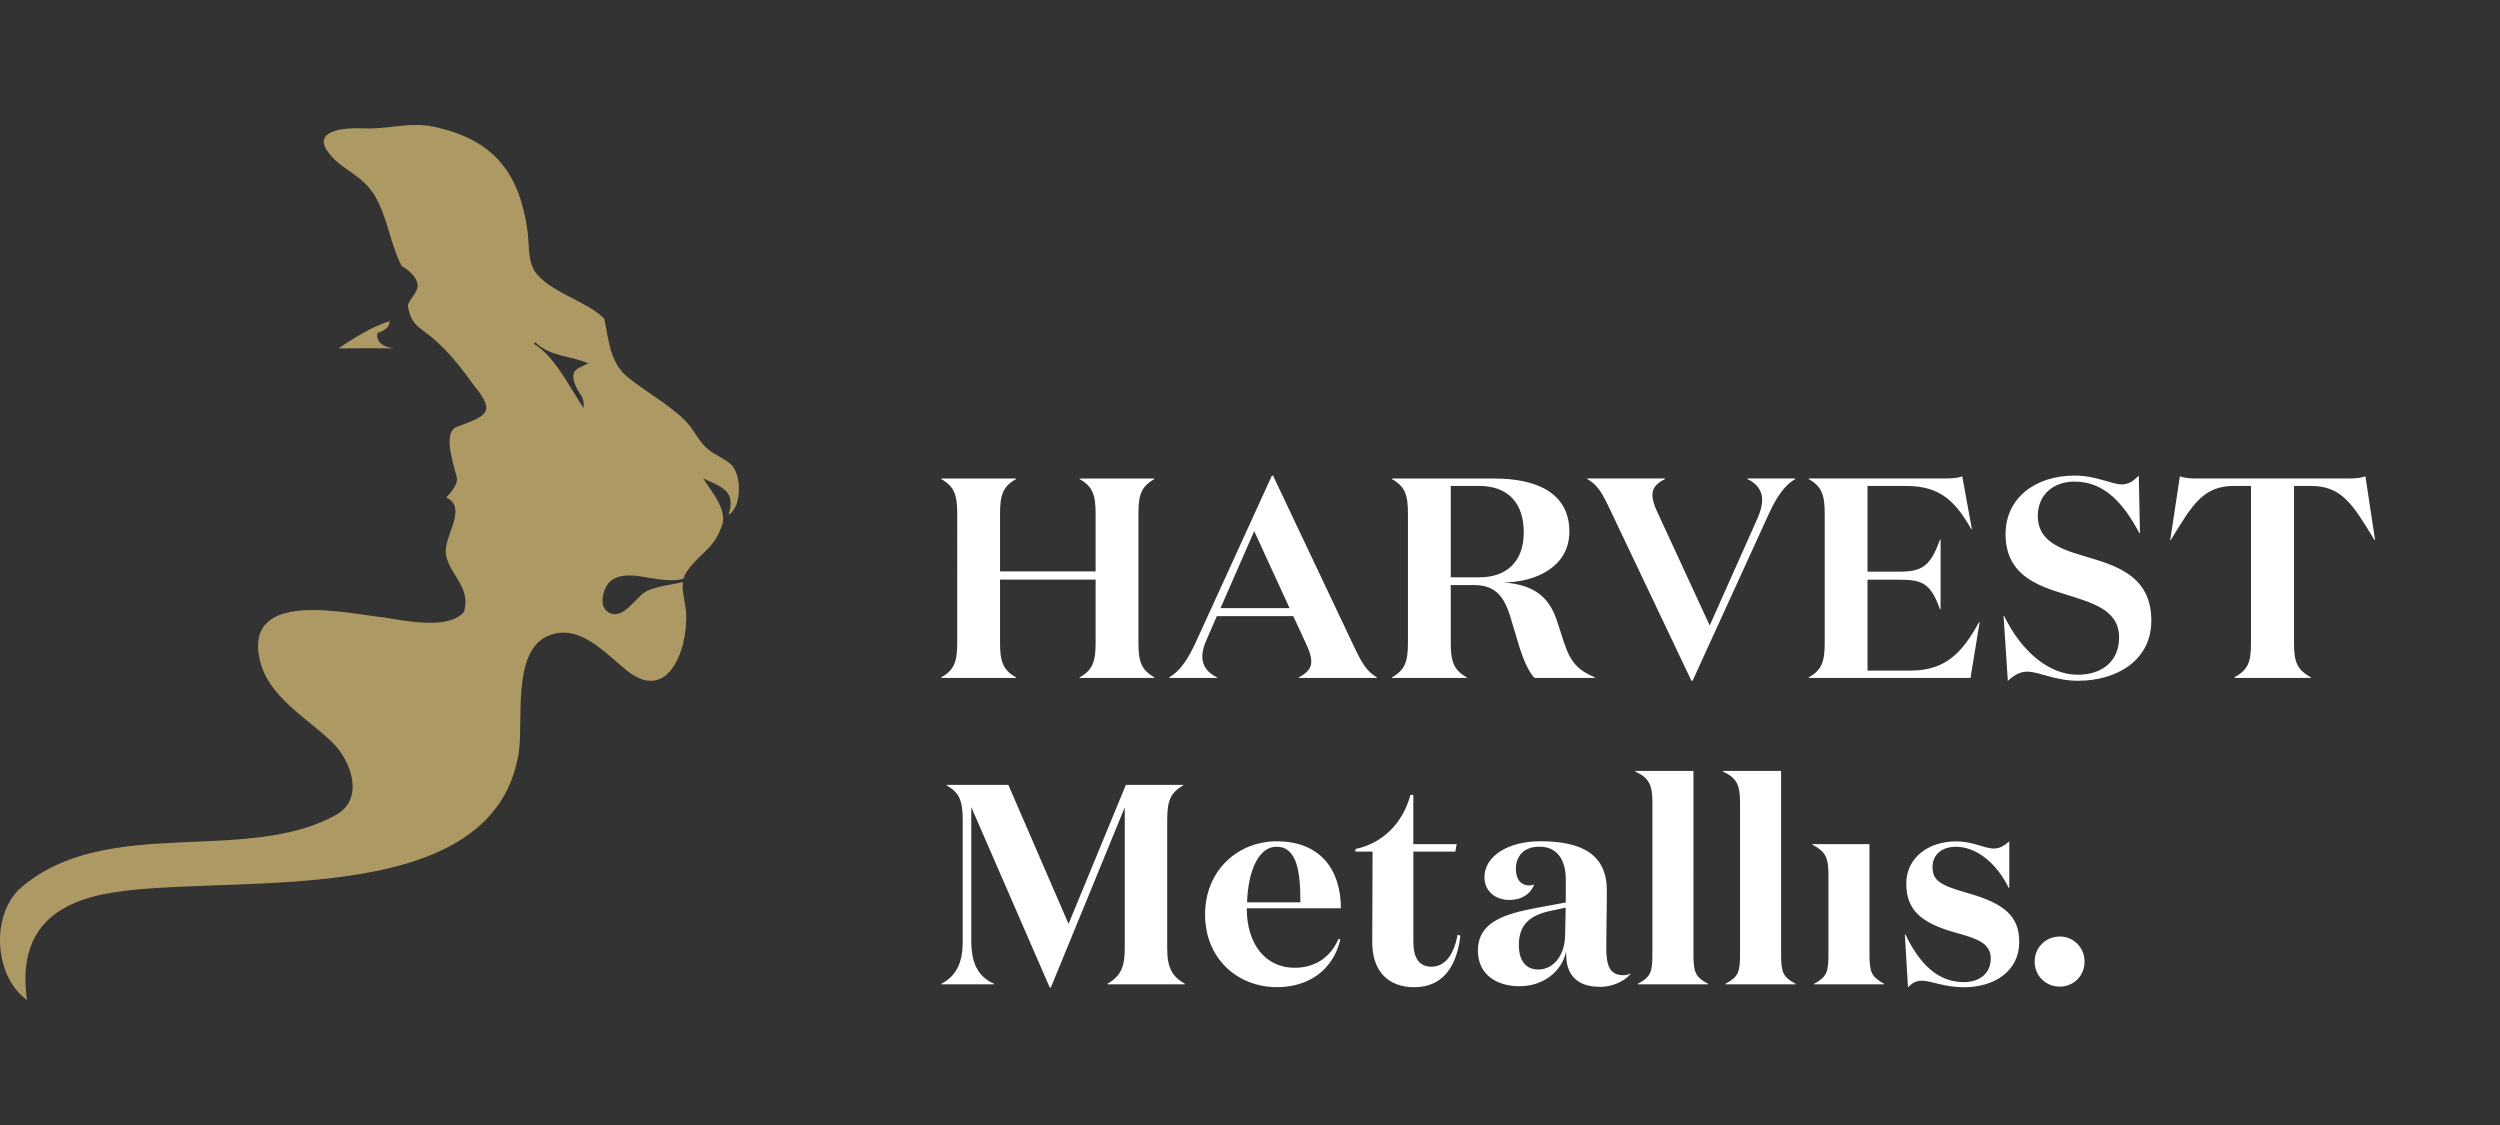 <?xml version="1.0" encoding="UTF-8" standalone="no"?>
<svg
   width="400"
   height="180"
   viewBox="0 0 400 180"
   fill="none"
   version="1.1"
   id="svg3"
   sodipodi:docname="HarvestMetallisLogo-1.svg"
   inkscape:version="1.3 (0e150ed6c4, 2023-07-21)"
   xmlns:inkscape="http://www.inkscape.org/namespaces/inkscape"
   xmlns:sodipodi="http://sodipodi.sourceforge.net/DTD/sodipodi-0.dtd"
   xmlns="http://www.w3.org/2000/svg"
   xmlns:svg="http://www.w3.org/2000/svg">
  <rect x="0" y="0" width="400" height="180" fill="#333333" stroke="none"/>
  <sodipodi:namedview
     id="namedview3"
     pagecolor="#ffffff"
     bordercolor="#000000"
     borderopacity="0.25"
     inkscape:showpageshadow="2"
     inkscape:pageopacity="0.0"
     inkscape:pagecheckerboard="0"
     inkscape:deskcolor="#d1d1d1"
     inkscape:zoom="2.3710526"
     inkscape:cx="190"
     inkscape:cy="69.800222"
     inkscape:window-width="1920"
     inkscape:window-height="1017"
     inkscape:window-x="-8"
     inkscape:window-y="0"
     inkscape:window-maximized="1"
     inkscape:current-layer="svg3" />
  <g
     id="g4"
     transform="translate(-0.003,20)">
    <g
       clip-path="url(#clip0_424_4014)"
       id="g3">
      <path
         d="m 94.124,38.13 c -1.859,0.969 -2.688,0.915 -2.277,2.9 0.829,2.504 1.658,2 1.534,4.272 -2.51,-3.822 -4.726,-8.358 -7.971,-10.304 l 0.24,-0.24 c 2.34,2.326 5.632,2.124 8.483,3.373 m 2.541,-7.179 C 93.814,28.221 88.949,27.066 86.145,24.143 84.34,22.267 84.742,19.429 84.409,16.987 83.154,7.846 79.165,2.372 69.481,0.294 65.469,-0.567 62.021,0.744 58.055,0.534 55.677,0.41 49.913,0.689 52.423,4.233 c 1.743,2.45 4.214,3.249 6.275,5.396 3.137,3.28 3.494,9.095 5.585,12.956 0.953,0.473 2.394,1.714 2.541,2.931 0.155,1.295 -1.72,2.706 -1.542,3.582 0.984,4.9 3.037,1.869 10.559,12.599 3.726,4.458 1.828,4.869 -2.982,6.691 -2.216,1.326 0.271,7.381 0.271,8.335 0,0.907 -1.139,2.318 -1.751,2.892 3.354,1.427 0.039,5.753 -0.062,8.381 -0.14,3.442 4.307,5.761 2.889,9.947 -2.433,2.791 -9.149,1.45 -12.743,0.845 -6.12,-0.628 -22.372,-4.59 -19.917,6.707 1.294,5.955 7.584,9.358 11.636,13.289 2.959,2.869 5.245,9.017 0.573,11.607 -14.479,8.017 -36.534,-0.093 -50.307,11.552 -4.896,4.14 -4.547,14.165 0.875,18.057 -1.294,-9.28 2.494,-14.793 11.837,-16.84 17.903,-3.923 62.772,3.838 66.854,-22.825 0.744,-4.869 -1.092,-15.972 4.516,-18.523 5.097,-2.318 9.366,2.783 12.798,5.505 7.158,5.675 10.14,-4.993 9.35,-10.172 -0.209,-1.365 -0.573,-2.745 -0.41,-4.016 -1.875,0.426 -3.851,0.628 -5.586,1.341 -1.898,0.775 -3.958,5.117 -6.468,3.404 -1.41,-0.969 -0.736,-3.675 0.294,-4.722 1.1,-1.124 2.781,-1.163 4.284,-1.023 1.604,0.147 5.547,1.202 7.584,0.442 0.108,-0.411 0.287,-0.806 0.558,-1.178 2.355,-3.287 4.276,-3.357 5.748,-7.745 0.085,-0.93 0,-1.76 -0.612,-3.062 -0.69,-1.45 -1.735,-2.714 -2.572,-4.063 1.41,0.744 3.935,1.427 4.33,3.264 0.31,1.427 -0.31,2.163 -0.186,2.535 2.084,-1.303 2.061,-6.458 0.287,-8.048 -1.177,-1.054 -2.827,-1.566 -4.051,-2.76 -1.286,-1.256 -1.906,-2.861 -3.2,-4.163 -2.696,-2.714 -6.36,-4.636 -9.335,-7.094 -2.827,-2.334 -2.928,-6.024 -3.672,-9.312 m -34.45,0.481 c -2.804,0.853 -5.647,2.729 -8.072,4.319 2.967,-0.031 5.934,-0.023 8.901,-0.008 -1.867,-0.202 -2.851,-1.085 -2.68,-2.45 1.642,-0.519 2.192,-1.365 1.851,-2.21 v 0.357 z"
         fill="#ad9963"
         id="path1" />
      <path
         d="m 351.569,56.56 c -1.231,0 -2.192,-0.093 -2.781,-0.364 l -1.549,10.211 h 0.093 c 3.517,-5.792 5.206,-8.66 10.179,-8.66 h 2.65 v 25.299 c 0,3.008 -0.55,4.148 -2.65,5.334 v 0.093 h 12.232 v -0.093 c -2.099,-1.186 -2.696,-2.326 -2.696,-5.334 V 57.746 h 2.65 c 4.973,0 6.708,2.869 10.226,8.66 h 0.092 l -1.549,-10.211 c -0.596,0.271 -1.549,0.364 -2.827,0.364 h -24.054 z m -19.63,0.496 c 4.796,0 7.848,3.512 10.365,8.249 h 0.093 l -0.186,-9.211 c -0.681,0.636 -1.417,1.411 -2.695,1.411 -1.689,0 -4.06,-1.411 -7.577,-1.411 -6.344,0 -11.047,3.644 -11.047,9.343 0,6.334 4.703,8.156 9.312,9.575 4.47,1.411 8.855,2.504 8.855,6.978 0,3.83 -2.743,5.97 -6.616,5.97 -4.516,0 -8.948,-3.605 -11.775,-9.389 h -0.093 l 0.682,10.351 c 0.96,-0.822 1.828,-1.458 3.106,-1.458 1.875,0 4.431,1.458 8.126,1.458 6.167,0 11.729,-3.233 11.729,-9.622 0,-7.342 -5.888,-8.893 -11,-10.397 -3.835,-1.14 -7.166,-2.458 -7.166,-6.334 0,-3.605 2.696,-5.52 5.887,-5.52 m -42.537,-0.488 v 0.093 c 2.099,1.186 2.556,2.551 2.556,5.559 v 20.608 c 0,3.008 -0.457,4.381 -2.556,5.559 v 0.093 h 25.882 l 1.464,-8.932 h -0.093 c -2.556,4.652 -5.206,7.753 -10.907,7.753 h -6.941 V 72.749 h 5.066 c 3.695,0 5.02,0.55 6.53,4.745 h 0.093 V 66.321 h -0.093 c -1.51,4.241 -2.827,5.148 -6.53,5.148 h -5.066 V 57.746 h 6.158 c 5.477,0 7.894,2.458 10.451,6.931 h 0.092 l -1.549,-8.482 c -0.596,0.271 -1.549,0.364 -2.827,0.364 H 289.41 Z m -8.08,6.102 -7.762,17.414 -8.444,-18.282 c -0.457,-1 -0.728,-1.822 -0.728,-2.644 0,-1.093 0.682,-1.822 2.006,-2.504 V 56.552 h -12.418 v 0.093 c 1.689,1 2.332,2.14 3.695,5.016 l 12.961,27.26 h 0.186 l 12.139,-26.578 c 1.324,-2.877 2.556,-4.699 4.291,-5.699 V 56.552 h -7.669 v 0.093 c 1.503,0.682 2.371,1.869 2.371,3.28 0,0.954 -0.271,1.869 -0.636,2.737 m -58.596,-6.102 v 0.093 c 2.1,1.186 2.557,2.551 2.557,5.559 v 20.608 c 0,3.008 -0.457,4.381 -2.557,5.559 v 0.093 h 11.961 v -0.093 c -2.099,-1.186 -2.556,-2.551 -2.556,-5.559 v -9.211 h 3.741 c 3.61,0 4.842,2.14 5.749,4.923 l 1.502,5.016 c 0.682,2.101 1.418,3.877 2.417,4.923 h 9.63 v -0.093 c -2.696,-1.186 -3.835,-2.326 -4.927,-5.606 l -1.186,-3.644 c -1.231,-3.605 -3.648,-5.606 -8.444,-5.923 5.291,-0.093 10.497,-2.597 10.497,-8.156 0,-6.156 -5.206,-8.482 -11.961,-8.482 H 222.71 Z m 9.405,1.186 h 4.516 c 4.656,0 7.166,2.737 7.166,7.428 0,4.691 -2.743,7.203 -7.166,7.203 h -4.516 v -14.638 z m -37.378,30.633 c -1.503,-0.682 -2.371,-1.869 -2.371,-3.28 0,-0.954 0.271,-1.869 0.682,-2.737 l 1.642,-3.784 h 12.232 l 2.146,4.652 c 0.457,1 0.728,1.822 0.728,2.644 0,1.093 -0.681,1.822 -2.006,2.504 v 0.093 h 12.503 v -0.093 c -1.642,-1 -2.324,-2.14 -3.695,-5.016 L 203.692,56.102 h -0.186 l -12.139,26.578 c -1.324,2.869 -2.556,4.698 -4.291,5.699 v 0.093 h 7.669 z m 5.934,-23.392 5.655,12.312 h -11.047 l 5.384,-12.312 z M 153.16,82.82 c 0,3.008 -0.457,4.381 -2.556,5.559 v 0.093 h 11.961 v -0.093 c -2.099,-1.186 -2.556,-2.551 -2.556,-5.559 V 72.741 h 15.292 v 10.079 c 0,3.008 -0.457,4.381 -2.557,5.559 v 0.093 h 11.961 v -0.093 c -2.099,-1.186 -2.556,-2.551 -2.556,-5.559 v -20.608 c 0,-3.008 0.457,-4.381 2.556,-5.559 v -0.093 h -11.961 v 0.093 c 2.1,1.186 2.557,2.551 2.557,5.559 v 9.211 h -15.292 v -9.211 c 0,-3.008 0.457,-4.381 2.556,-5.559 v -0.093 h -11.961 v 0.093 c 2.099,1.186 2.556,2.551 2.556,5.559 z"
         fill="#ffffff"
         id="path2" />
      <path
         d="m 299.124,115.066 h -9.125 v 0.093 c 2.145,1.139 2.556,2.054 2.556,4.969 v 12.398 c 0,3.008 -0.225,3.737 -2.285,4.877 v 0.093 h 11.178 v -0.093 c -2.053,-1.14 -2.331,-1.869 -2.331,-4.877 v -17.46 z m -121.956,22.43 h 12.418 v -0.093 c -2.1,-1.187 -2.828,-2.644 -2.828,-5.652 v -20.515 c 0,-3.009 0.457,-4.381 2.556,-5.56 v -0.093 h -9.172 l -9.172,22.244 -9.629,-22.244 h -9.862 v 0.093 c 2.1,1.187 2.557,2.551 2.557,5.56 v 19.514 c 0,3.42 -1.139,5.474 -3.424,6.653 v 0.093 h 8.444 v -0.093 c -2.51,-1.094 -3.649,-3.233 -3.649,-6.839 v -21.43 l 12.55,28.858 h 0.186 l 11.821,-28.811 v 22.57 c 0,3.008 -0.682,4.465 -2.781,5.652 v 0.093 z m 22.364,-13.127 c 0.186,-5.38 2.007,-8.892 4.703,-8.892 3.284,0 3.834,3.961 3.834,8.892 z m -0.046,0.954 h 15.06 c 0,-6.109 -3.239,-10.715 -10.273,-10.715 -6.205,0 -11.457,4.652 -11.457,11.715 0,7.063 5.206,11.622 11.504,11.622 5.113,0 8.994,-2.783 10.133,-7.613 l -0.272,-0.14 c -1.371,3.194 -4.012,4.652 -7.026,4.652 -4.656,0 -7.669,-3.737 -7.669,-9.529 m 34.186,4.389 -0.457,-0.14 c -0.596,3.28 -2.053,5.11 -4.199,5.11 -1.913,0 -2.874,-1.373 -2.874,-3.97 v -14.452 h 6.709 l 0.225,-1.186 h -6.941 v -7.885 h -0.457 c -1.232,4.558 -4.47,7.753 -8.808,8.66 v 0.411 h 2.742 l -0.047,14.405 c -0.046,4.924 2.743,7.296 6.709,7.296 4.973,0 6.895,-3.876 7.39,-8.249 m 16.85,-4.474 -0.093,4.419 c -0.047,3.241 -1.875,5.474 -4.292,5.474 -1.921,0 -3.107,-1.326 -3.107,-3.923 0,-3.055 1.55,-4.737 5.113,-5.474 l 2.371,-0.504 z m 5.391,12.677 c 2.053,0 3.974,-0.869 4.974,-2.055 v -0.093 c -0.318,0.178 -0.775,0.271 -1.139,0.271 -2.146,0 -2.735,-1.504 -2.735,-4.334 0,-3.054 0.093,-5.923 0.093,-9.211 0,-5.605 -3.741,-7.885 -10.636,-7.885 -5.291,0 -8.947,2.458 -8.947,5.746 0,2.232 1.735,3.644 3.974,3.644 1.874,0 3.331,-0.822 3.974,-2.458 -0.271,0.093 -0.504,0.139 -0.775,0.139 -1.325,0 -2.146,-0.953 -2.146,-2.643 0,-1.962 1.185,-3.559 3.788,-3.559 3.06,0 4.199,2.458 4.199,5.194 v 3.737 l -3.47,0.636 c -5.477,1 -10.59,2.055 -10.59,7.063 0,3.877 3.06,5.699 6.662,5.699 3.835,0 6.802,-2.419 7.437,-5.52 0,0.318 0.093,1.364 0.093,1.55 0.364,2.458 2.006,4.055 5.252,4.055 m 6.151,-0.387 h 11.225 v -0.093 c -2.099,-1.14 -2.332,-1.869 -2.332,-4.877 V 103.35 h -9.311 v 0.094 c 2.145,1 2.742,2.054 2.742,4.923 v 24.159 c 0,3.008 -0.225,3.737 -2.332,4.877 v 0.093 z m 25.239,-0.093 c -2.1,-1.14 -2.324,-1.869 -2.324,-4.877 V 103.35 h -9.312 v 0.094 c 2.146,1 2.743,2.054 2.743,4.923 v 24.159 c 0,3.008 -0.225,3.737 -2.332,4.877 v 0.093 h 11.225 z m 21.907,-18.686 c 0,-1.868 1.372,-3.233 3.742,-3.233 3.378,0 6.569,2.737 8.444,6.567 h 0.093 v -7.427 c -0.821,0.682 -1.503,1.139 -2.463,1.139 -1.596,0 -3.239,-1.139 -6.074,-1.139 -4.384,0 -7.94,2.597 -7.94,6.745 0,4.148 2.239,6.241 7.669,7.792 3.649,1 5.841,1.729 5.841,4.194 0,2.466 -1.875,3.784 -4.292,3.784 -4.105,0 -7.026,-2.783 -9.358,-7.614 h -0.093 l 0.504,8.436 c 0.596,-0.551 1.139,-1.047 2.192,-1.047 1.55,0 3.602,1.047 6.755,1.047 4.974,0 8.855,-2.644 8.855,-7.249 0,-4.102 -2.332,-6.156 -8.305,-7.839 -4.384,-1.233 -5.57,-2.008 -5.57,-4.148 m 24.325,15.127 c 0,-2.233 -1.735,-4.009 -3.974,-4.009 -2.239,0 -4.013,1.776 -4.013,4.009 0,2.233 1.736,4.008 4.013,4.008 2.278,0 3.974,-1.775 3.974,-4.008 z"
         fill="#ffffff"
         id="path3" />
    </g>
  </g>
  <defs
     id="defs3">
    <clipPath
       id="clip0_424_4014">
      <rect
         width="380"
         height="140"
         fill="#ffffff"
         id="rect3"
         x="0"
         y="0" />
    </clipPath>
  </defs>
</svg>
